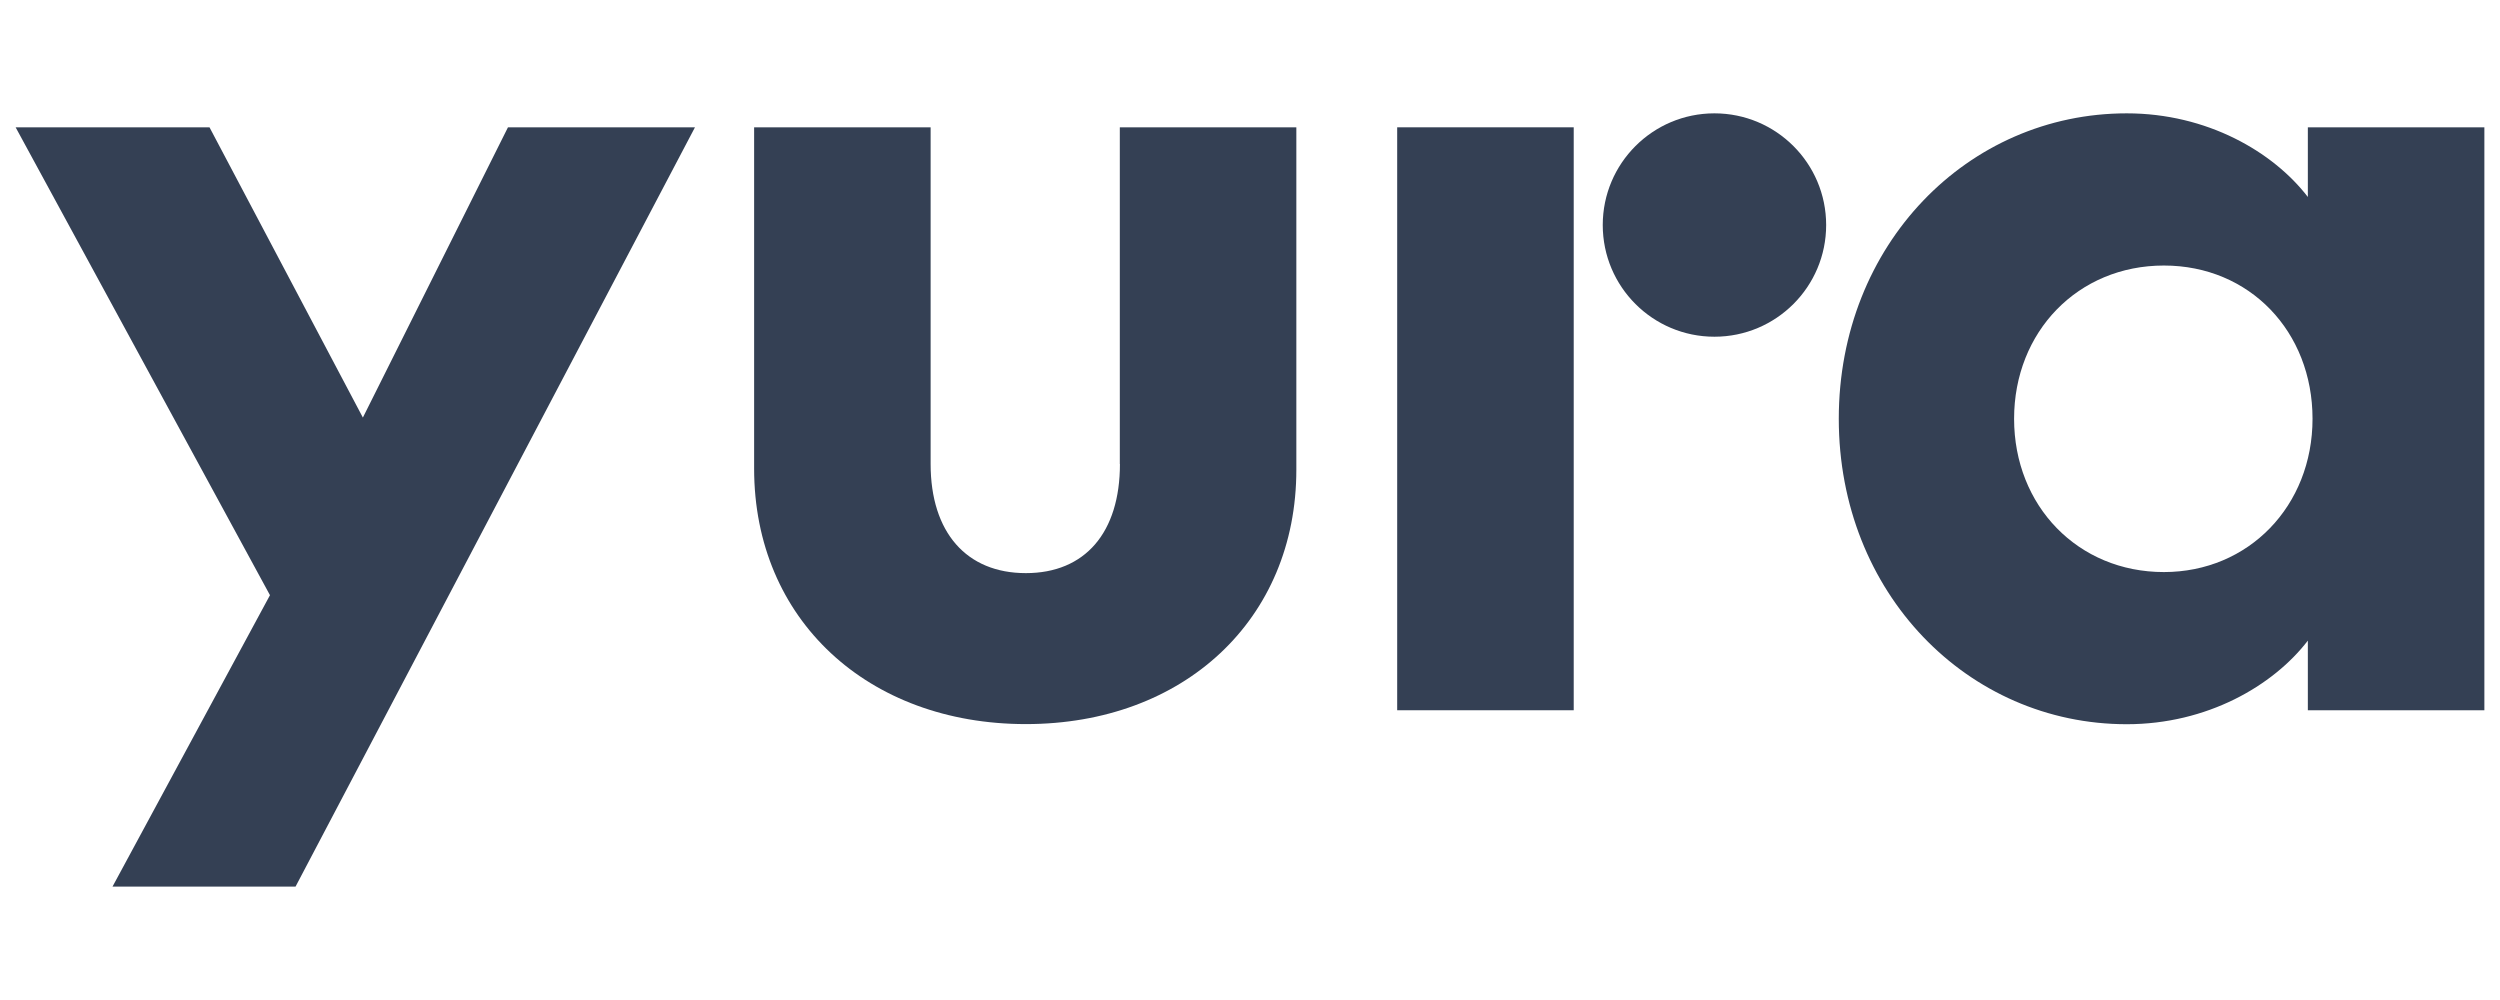 <svg width="80" height="32" viewBox="0 0 80 32" fill="none" xmlns="http://www.w3.org/2000/svg">
<g clip-path="url(#clip0_2418_1577)">
<path d="M11.612 13.362L6.704 4.074H0.5L8.639 19.046L3.6 28.372H9.457L22.239 4.074H16.255L11.612 13.362Z" fill="#344054"/>
<path d="M35.838 14.847C35.838 17.041 34.724 18.34 32.827 18.34C30.93 18.34 29.78 17.041 29.78 14.847V4.074H24.132V14.997C24.132 19.828 27.772 23.171 32.827 23.171C37.881 23.171 41.483 19.828 41.483 15.032V4.074H35.834V14.847H35.838Z" fill="#344054"/>
<path d="M73.851 4.074V6.303C72.737 4.853 70.62 3.627 68.056 3.627C62.967 3.627 58.841 7.826 58.841 13.401C58.841 18.977 62.967 23.175 68.056 23.175C70.62 23.175 72.737 21.949 73.851 20.5V22.728H79.5V4.074H73.851ZM69.244 18.306C66.494 18.306 64.451 16.189 64.451 13.401C64.451 10.614 66.494 8.497 69.244 8.497C71.993 8.497 74.001 10.614 74.001 13.401C74.001 16.189 71.958 18.306 69.244 18.306Z" fill="#344054"/>
<path d="M50.359 4.074H44.71V22.728H50.359V4.074Z" fill="#344054"/>
<path d="M54.862 10.775C56.836 10.775 58.437 9.175 58.437 7.201C58.437 5.227 56.836 3.627 54.862 3.627C52.888 3.627 51.288 5.227 51.288 7.201C51.288 9.175 52.888 10.775 54.862 10.775Z" fill="#344054"/>
</g>
<defs>
<clipPath id="clip0_2418_1577">
<rect width="79" height="24.746" fill="white" transform="translate(0.5 3.627)"/>
</clipPath>
</defs>
</svg>

